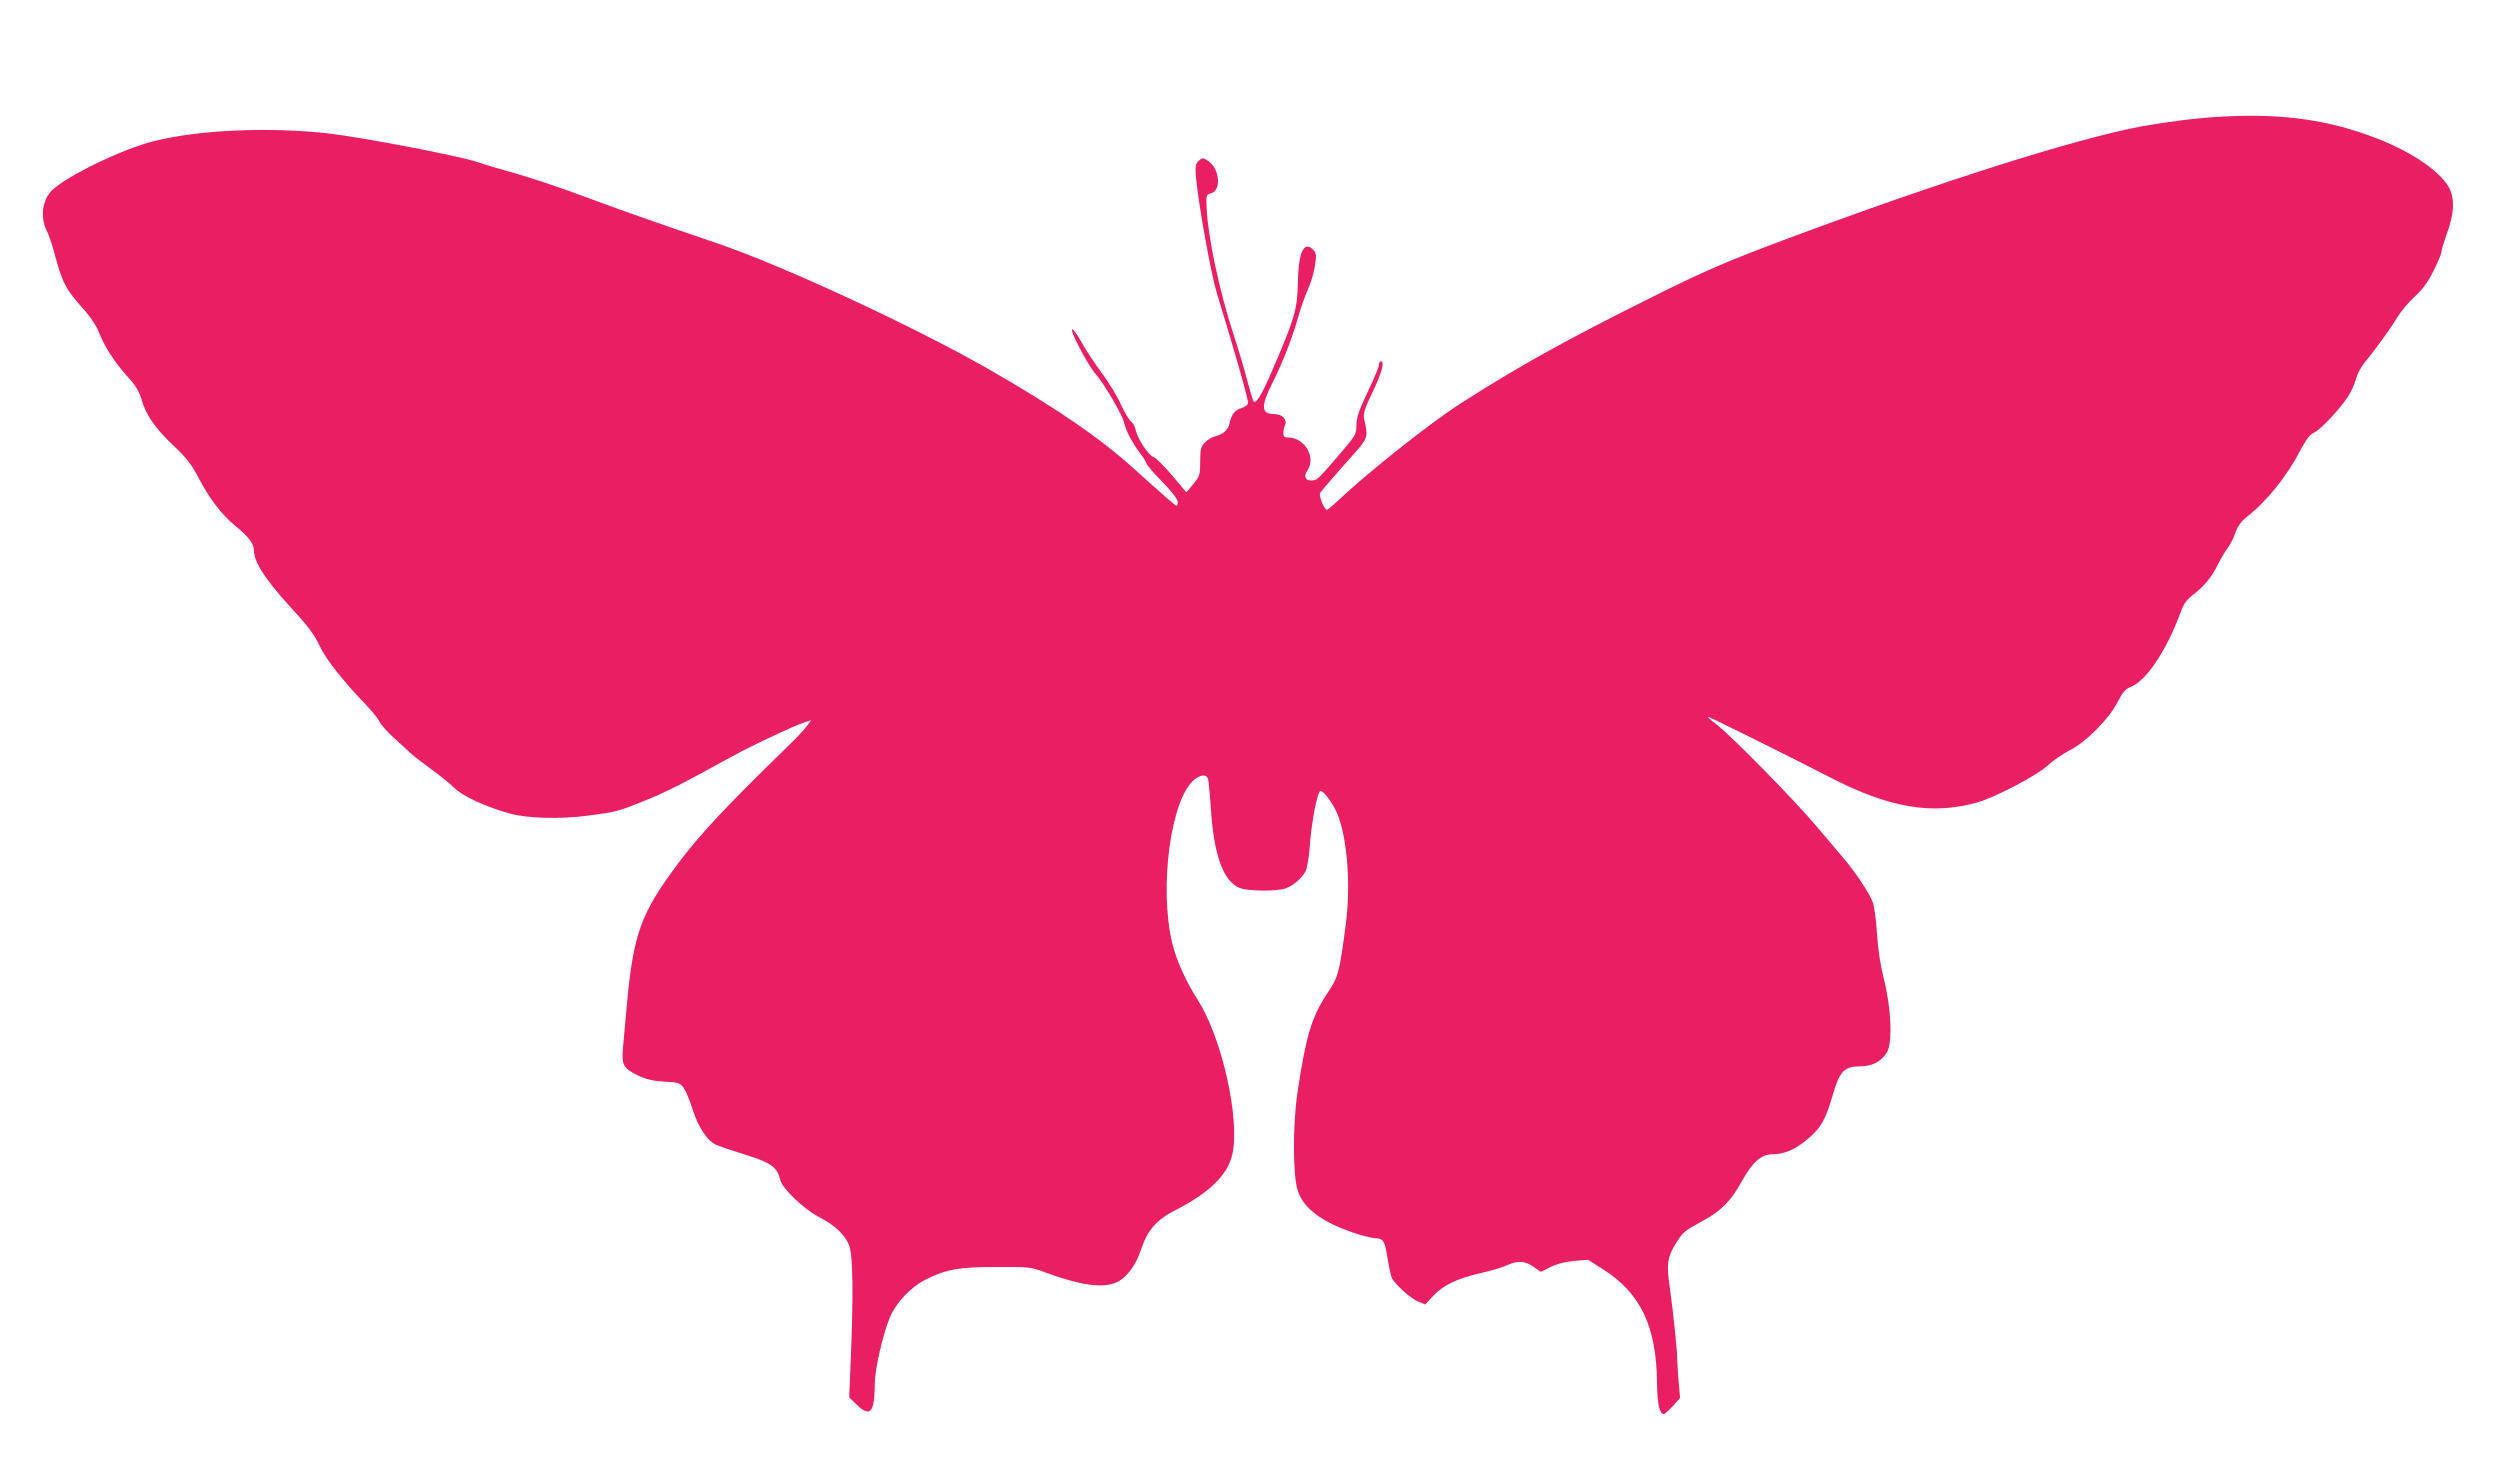 <?xml version="1.0" standalone="no"?>
<!DOCTYPE svg PUBLIC "-//W3C//DTD SVG 20010904//EN"
 "http://www.w3.org/TR/2001/REC-SVG-20010904/DTD/svg10.dtd">
<svg version="1.0" xmlns="http://www.w3.org/2000/svg"
 width="1280pt" height="756pt" viewBox="0 0 1280 756"
 preserveAspectRatio="xMidYMid meet">
<g transform="translate(0,756) scale(0.1,-0.1)"
fill="#e91e63" stroke="none">
<path d="M11380 6963 c-123 -6 -282 -26 -410 -49 -340 -63 -1040 -285 -1840
-584 -293 -110 -410 -160 -685 -298 -432 -215 -679 -353 -970 -540 -157 -101
-472 -351 -627 -498 -26 -24 -50 -44 -55 -44 -13 0 -42 73 -34 86 3 7 59 71
124 145 130 145 123 130 101 236 -5 26 3 51 41 130 49 102 66 163 46 163 -6 0
-11 -8 -11 -19 0 -10 -26 -72 -57 -137 -45 -94 -57 -130 -58 -169 0 -49 -3
-54 -94 -160 -106 -123 -107 -125 -139 -125 -30 0 -38 23 -18 52 46 65 -14
168 -99 168 -19 0 -25 5 -24 23 0 12 4 31 9 42 11 28 -16 55 -55 55 -68 0 -71
38 -11 158 54 107 106 240 135 347 13 44 34 103 47 132 14 29 30 82 36 119 9
60 8 68 -9 86 -48 47 -75 -13 -78 -172 -3 -134 -16 -180 -127 -437 -62 -145
-89 -187 -102 -165 -2 4 -16 52 -31 107 -14 55 -46 162 -71 238 -72 221 -130
497 -136 641 -3 66 -2 70 21 76 53 12 48 118 -7 161 -30 23 -36 24 -58 2 -14
-14 -15 -29 -10 -87 13 -136 77 -492 106 -586 96 -314 160 -539 160 -562 0
-10 -13 -21 -33 -27 -36 -12 -51 -31 -62 -79 -7 -34 -32 -56 -77 -67 -14 -4
-37 -18 -50 -32 -20 -21 -23 -35 -23 -97 0 -68 -2 -74 -35 -114 l-36 -43 -72
86 c-40 47 -83 90 -96 95 -27 10 -81 92 -91 137 -4 18 -14 39 -24 45 -10 7
-33 46 -52 87 -18 41 -62 113 -97 160 -35 47 -82 118 -104 158 -22 40 -44 70
-49 67 -12 -7 84 -189 121 -229 39 -43 137 -209 145 -248 10 -43 41 -102 81
-156 19 -24 34 -49 34 -54 0 -6 36 -48 80 -93 49 -50 80 -90 80 -103 0 -11 -3
-21 -6 -21 -5 0 -78 63 -218 190 -177 160 -401 313 -746 511 -388 221 -1049
528 -1390 644 -321 109 -511 176 -693 244 -104 39 -254 89 -334 112 -80 22
-170 49 -201 60 -88 30 -593 127 -762 146 -306 34 -658 18 -890 -39 -159 -39
-452 -180 -525 -254 -48 -48 -60 -135 -27 -202 10 -20 26 -66 36 -102 46 -172
58 -196 165 -316 25 -28 55 -73 65 -100 29 -75 81 -156 145 -228 46 -49 63
-78 76 -123 22 -77 71 -148 167 -238 60 -57 90 -94 120 -153 60 -115 122 -196
191 -253 69 -56 97 -93 97 -127 0 -58 57 -147 179 -281 96 -104 130 -149 156
-205 32 -69 119 -180 240 -306 29 -30 60 -68 68 -85 8 -16 41 -54 74 -83 32
-29 72 -65 88 -81 17 -15 64 -51 105 -81 41 -29 93 -71 116 -94 41 -42 165
-99 287 -132 87 -24 257 -29 397 -10 145 19 151 20 290 76 104 41 203 92 435
220 114 63 342 170 394 185 l24 7 -21 -28 c-11 -16 -50 -58 -87 -94 -328 -319
-463 -463 -577 -616 -188 -252 -226 -358 -259 -725 -6 -63 -14 -152 -18 -199
-10 -103 -3 -118 77 -157 43 -20 76 -28 135 -31 72 -4 79 -6 98 -33 11 -16 31
-64 44 -106 30 -95 78 -167 125 -186 19 -8 88 -31 152 -51 127 -39 159 -64
173 -128 10 -43 121 -149 198 -189 86 -44 142 -99 158 -157 16 -55 18 -267 5
-567 l-8 -200 40 -38 c68 -66 90 -40 91 111 1 74 40 245 76 334 31 77 107 158
185 197 104 52 168 64 360 64 167 1 178 0 250 -27 179 -66 291 -83 363 -53 54
23 102 86 131 174 32 96 79 149 176 198 174 89 268 182 290 287 39 181 -54
594 -176 786 -62 96 -111 206 -132 292 -69 288 -7 744 114 839 33 26 60 27 69
4 3 -10 10 -81 15 -158 15 -233 64 -367 146 -401 41 -17 187 -19 235 -3 39 13
85 53 104 89 7 14 16 66 20 115 9 134 40 295 56 295 14 0 45 -38 73 -89 60
-111 85 -371 57 -589 -34 -258 -38 -273 -98 -362 -78 -119 -107 -216 -150
-505 -24 -160 -24 -417 0 -496 29 -98 131 -172 313 -229 36 -11 76 -20 88 -20
38 0 47 -16 60 -101 7 -46 17 -93 23 -104 20 -35 97 -104 134 -119 l36 -15 40
43 c52 56 121 89 241 117 53 12 115 30 138 41 55 25 91 23 136 -8 l37 -26 48
24 c31 16 73 27 121 32 l73 6 80 -51 c190 -122 270 -292 273 -579 1 -109 13
-160 35 -160 5 0 25 19 46 41 l37 42 -8 91 c-4 50 -7 102 -7 116 1 27 -21 240
-37 353 -18 122 -14 157 25 222 41 67 44 70 148 127 89 48 141 101 194 198 56
101 100 140 158 140 58 0 114 23 174 73 72 58 98 103 135 232 34 118 59 145
135 145 66 0 111 23 142 72 29 48 23 222 -15 373 -18 70 -31 156 -36 235 -4
69 -14 141 -21 160 -15 43 -91 157 -150 226 -24 28 -87 103 -140 165 -112 133
-430 457 -507 517 -30 23 -51 42 -47 42 8 0 419 -204 625 -310 303 -157 523
-194 755 -128 89 25 301 136 356 186 29 27 81 63 115 80 84 42 199 158 244
244 28 54 42 71 71 82 78 31 181 185 251 374 18 50 32 71 68 98 56 43 93 88
127 156 14 29 37 67 50 84 13 17 30 52 39 78 11 32 29 57 57 79 106 83 208
211 279 349 27 50 46 75 66 83 32 14 131 119 174 185 16 25 34 64 40 88 6 24
25 61 42 82 61 75 132 172 168 232 20 33 61 82 90 108 38 34 67 72 96 130 23
45 42 90 42 100 0 10 14 55 30 100 33 90 38 161 16 215 -37 87 -185 192 -376
266 -244 95 -482 129 -790 112z"/>
</g>
</svg>
